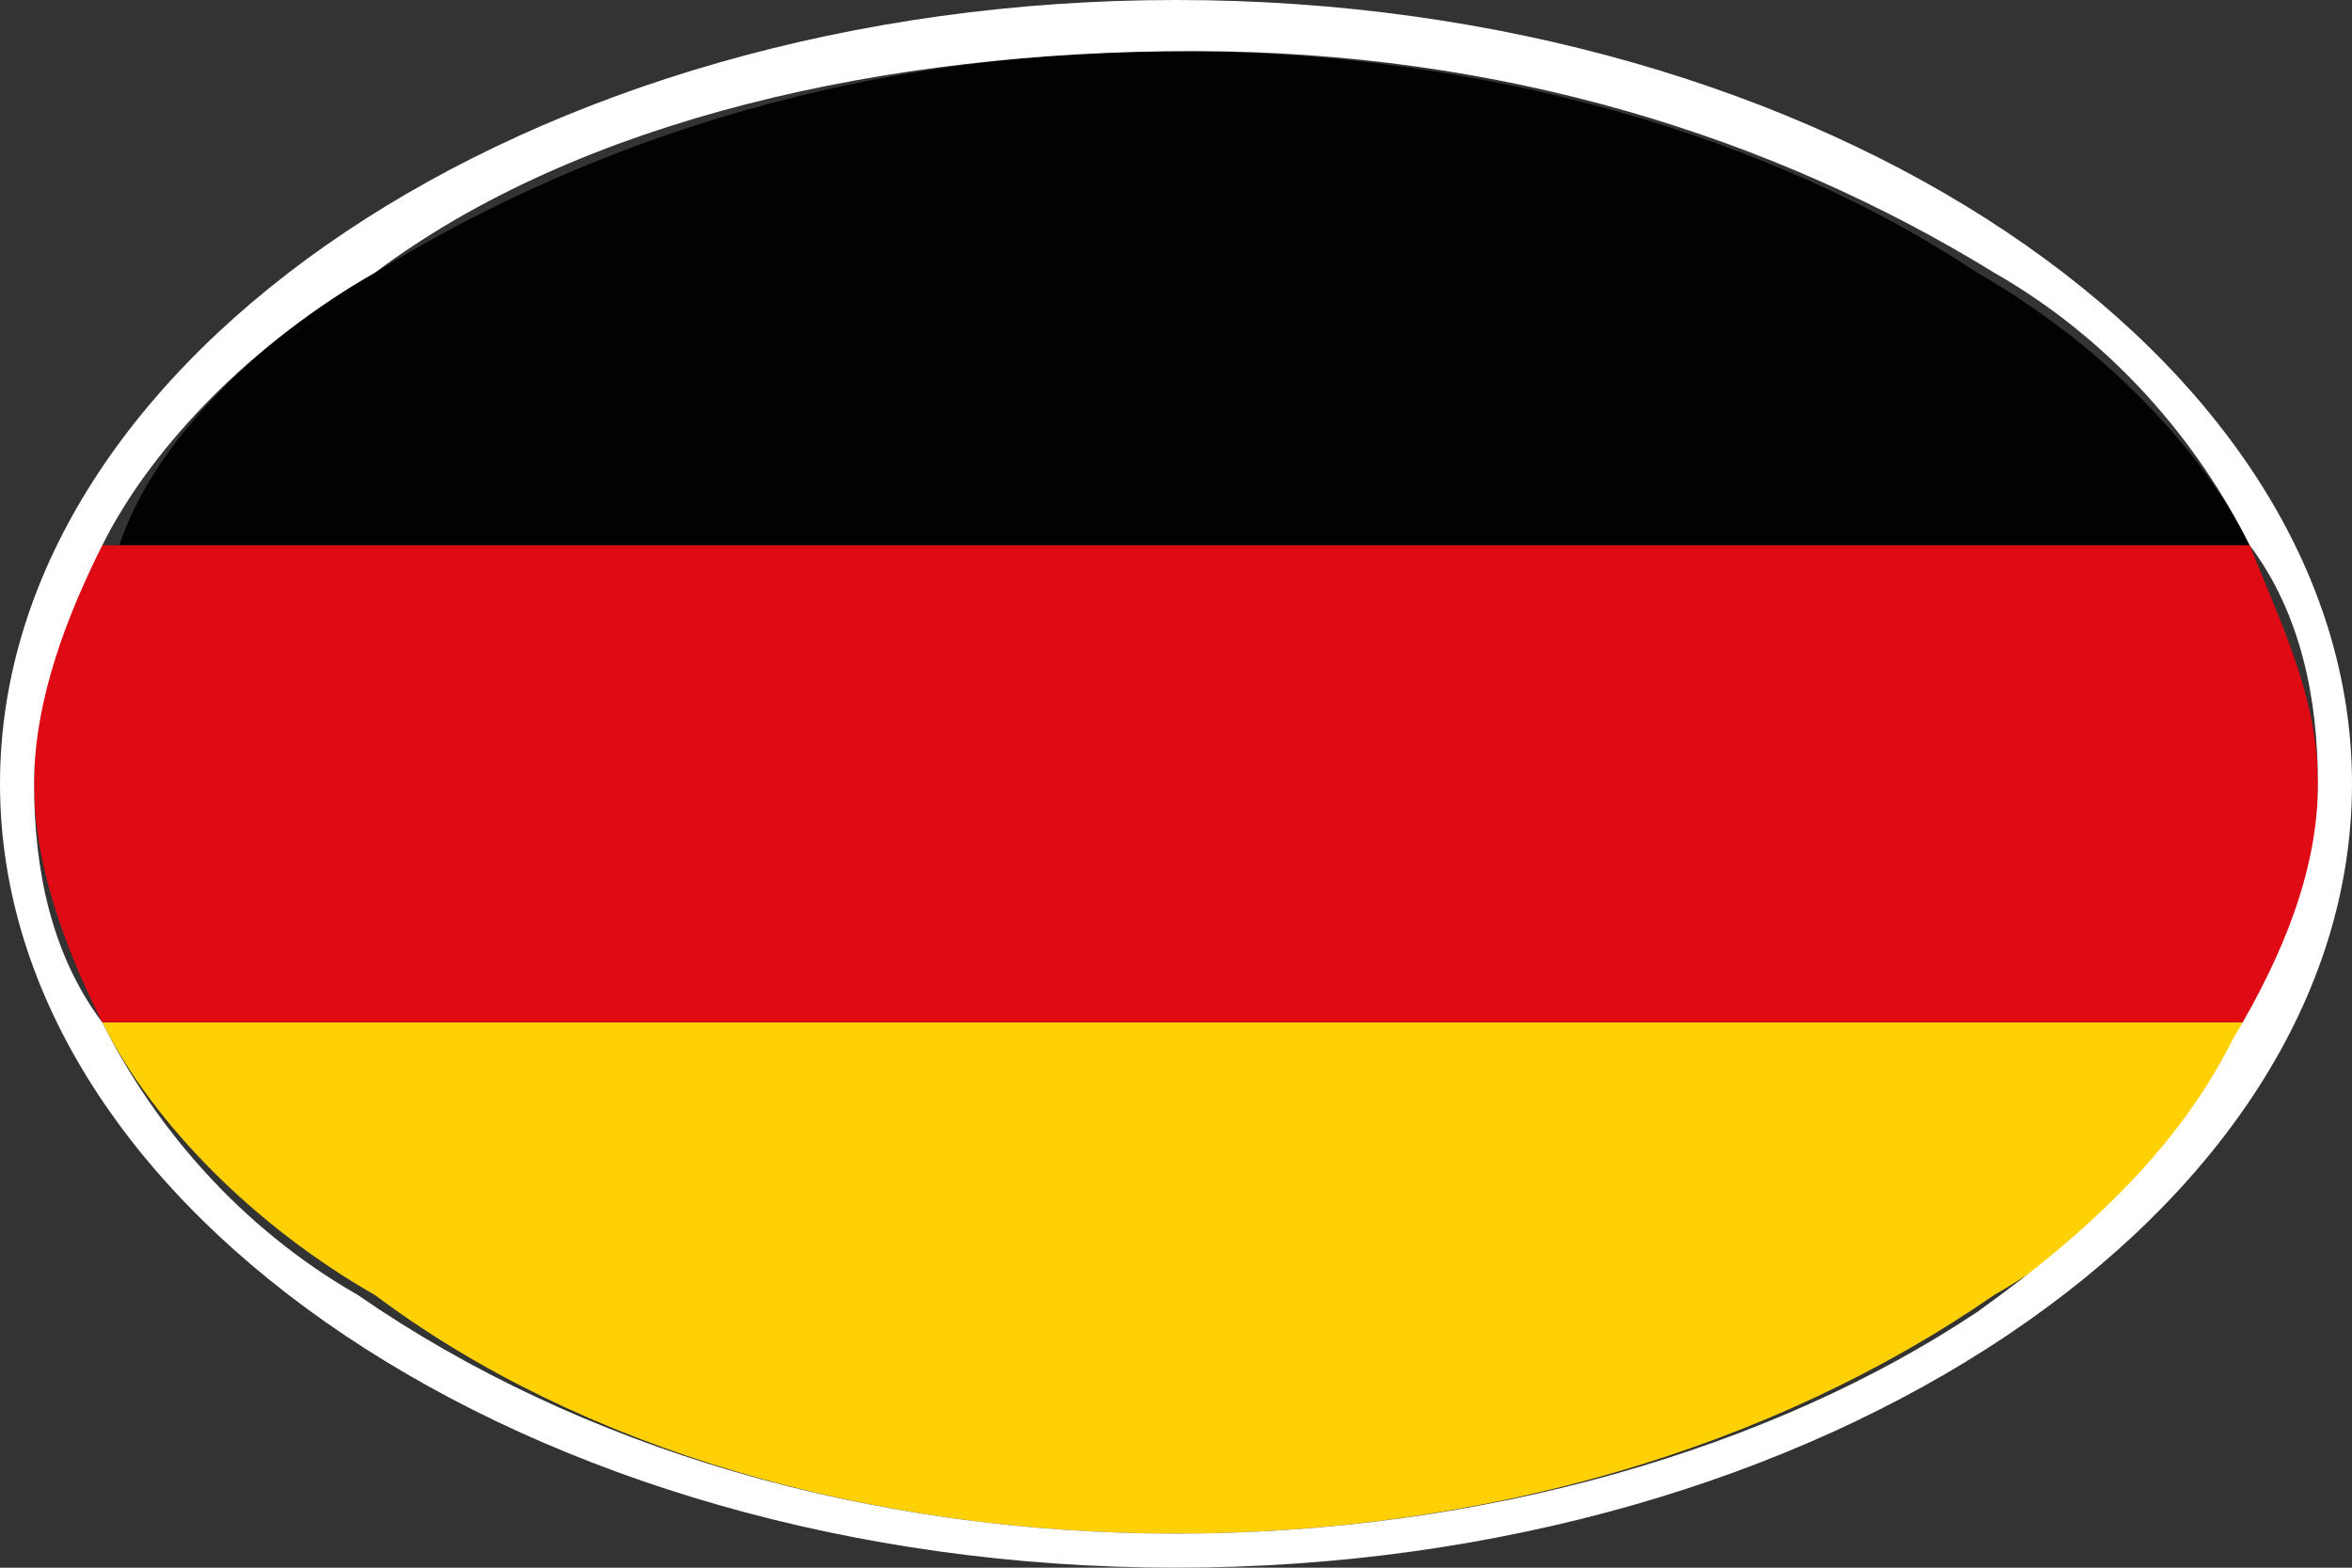 <?xml version="1.0" encoding="utf-8"?>
<!-- Generator: Adobe Illustrator 22.1.0, SVG Export Plug-In . SVG Version: 6.00 Build 0)  -->
<svg version="1.1" id="Layer_1" xmlns="http://www.w3.org/2000/svg" xmlns:xlink="http://www.w3.org/1999/xlink" x="0px" y="0px"
	 viewBox="0 0 13.8 9.2" style="enable-background:new 0 0 13.8 9.2;" xml:space="preserve">
<rect x="0" y="0" width="13.8" height="9.2" fill="#333333" stroke="none"/>
<style type="text/css">
	.st0{clip-path:url(#SVGID_2_);fill:#020203;}
	.st1{clip-path:url(#SVGID_2_);fill:#FFD004;}
	.st2{clip-path:url(#SVGID_2_);fill:#DE0A14;}
	.st3{clip-path:url(#SVGID_2_);fill:#FFFFFF;}
</style>
<g>
	<defs>
		<rect id="SVGID_1_" x="0" y="0" width="13.8" height="9.2"/>
	</defs>
	<clipPath id="SVGID_2_">
		<use xlink:href="#SVGID_1_"  style="overflow:visible;"/>
	</clipPath>
	<path class="st0" d="M13.2,3.2H0.7l0,0C0.9,2.6,1.5,2,2.2,1.6c1.3-0.8,2.9-1.3,4.7-1.3c1.8,0,3.5,0.5,4.7,1.3
		C12.3,2,12.9,2.6,13.2,3.2"/>
	<path class="st1" d="M0.6,6h12.6c-0.3,0.6-0.8,1.2-1.5,1.6C10.4,8.5,8.7,9,6.9,9C5.1,9,3.4,8.5,2.2,7.6C1.5,7.2,0.9,6.6,0.6,6"/>
	<path class="st2" d="M13.2,3.2c0.2,0.5,0.4,0.9,0.4,1.4s-0.1,1-0.4,1.4H0.6C0.4,5.6,0.2,5.1,0.2,4.6c0-0.5,0.1-1,0.4-1.4l0,0H13.2z
		"/>
	<path class="st3" d="M13.6,4.6c0-0.5-0.1-1-0.4-1.4c-0.3-0.6-0.8-1.2-1.5-1.6c-1.3-0.8-2.9-1.3-4.7-1.3S3.4,0.7,2.2,1.6
		C1.5,2,0.9,2.6,0.6,3.2C0.4,3.6,0.2,4.1,0.2,4.6c0,0.5,0.1,1,0.4,1.4c0.3,0.6,0.8,1.2,1.5,1.6C3.4,8.5,5.1,9,6.9,9s3.5-0.5,4.7-1.3
		c0.7-0.5,1.2-1,1.5-1.6C13.4,5.6,13.6,5.1,13.6,4.6 M6.9,0c3.8,0,6.9,2.1,6.9,4.6s-3.1,4.6-6.9,4.6S0,7.1,0,4.6S3.1,0,6.9,0"/>
</g>
</svg>
